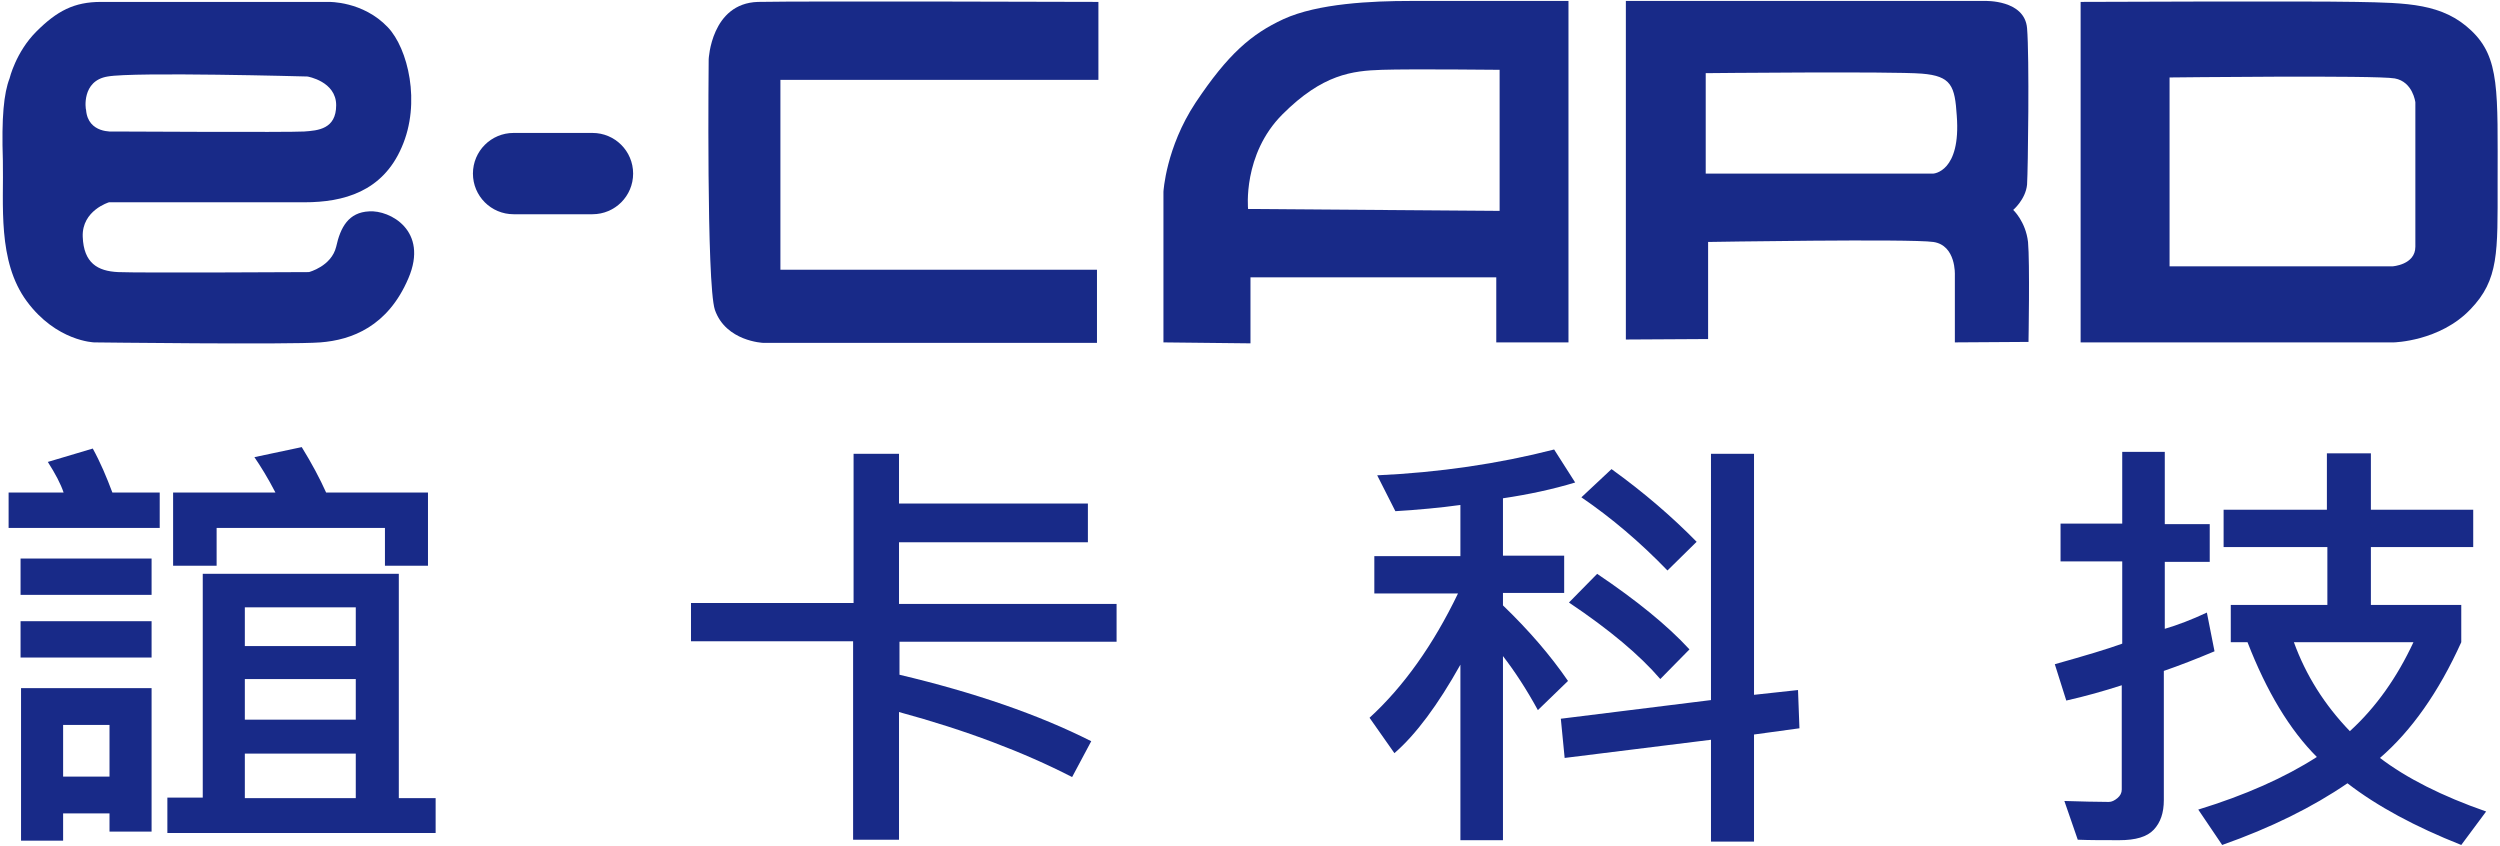 <?xml version="1.0" encoding="utf-8"?>
<!-- Generator: Adobe Illustrator 23.0.6, SVG Export Plug-In . SVG Version: 6.00 Build 0)  -->
<svg version="1.1" id="圖層_1" xmlns="http://www.w3.org/2000/svg" xmlns:xlink="http://www.w3.org/1999/xlink" x="0px" y="0px"
	 viewBox="0 0 522.8 176.9" style="enable-background:new 0 0 522.8 176.9;" xml:space="preserve">
<style type="text/css">
	.st0{fill:#182A88;}
</style>
<g>
	<g>
		<path class="st0" d="M77.2,44.2c-4.3,0.2-6,3.3-6.9,7.4c-1,4.1-5.7,5.3-5.7,5.3s-35.6,0.2-39.9,0c-4.3-0.2-7.2-1.9-7.4-7.4
			c-0.2-5.5,5.5-7.2,5.5-7.2s32.8,0,40.9,0c8.1,0,16.3-2.2,20.3-11.5c4.1-9.3,1.3-20.7-2.9-25.1c-5.2-5.5-12.4-5.3-12.4-5.3
			s-43.3,0-47.6,0c-5.6,0-9.2,1.9-13.5,6.2c-4.3,4.3-5.6,9.8-5.6,9.8c-1.2,3.1-1.7,8.1-1.4,17.2c0.2,9.1-1.2,21,5,29.4
			c6.2,8.4,14.1,8.6,14.1,8.6s40.9,0.5,47.3,0c6.5-0.5,14.1-3.3,18.4-13.4C89.7,48.2,81.5,43.9,77.2,44.2z M22.5,16
			c5.5-1,41.8,0,41.8,0s6,1,6,6c0,5-3.8,5.3-6.7,5.5c-2.9,0.2-39.9,0-39.9,0s-5.3,0.5-5.7-4.5C17.9,22.9,17,16.9,22.5,16z"/>
		<path class="st0" d="M148.2,12.4c0,0,0.5-11.7,10.3-12c9.8-0.2,71.2,0,71.2,0v16.3h-66.5v39.7h66.2v15.3h-69.8
			c0,0-7.8-0.3-10.1-6.9C147.7,59.4,148.2,12.4,148.2,12.4z"/>
		<path class="st0" d="M295,0.2c-8.1,0-19.4,0.5-26.6,3.8c-6.7,3.1-11.6,7.3-18.4,17.5c-6.2,9.4-6.7,18.6-6.7,18.6v31.5l18.2,0.2V58
			h51.4v13.6H328V0.2C328,0.2,303.1,0.2,295,0.2z M313.6,44.1L261,43.7c0,0-1.2-11.4,7.2-19.8c8.4-8.4,14.6-9.1,20.8-9.3
			c6.2-0.2,24.6,0,24.6,0V44.1z"/>
		<path class="st0" d="M424.1,50.6c-0.5-4.3-3.1-6.7-3.1-6.7s2.6-2.2,2.9-5.3c0.2-3.1,0.5-26.8,0-32.7c-0.5-6-8.8-5.7-8.8-5.7h-75.1
			V71l17.2-0.1V50.6c0,0,42.3-0.7,47.1,0c4.8,0.7,4.5,6.9,4.5,6.9v14.1l15.4-0.1C424.2,71.5,424.5,54.9,424.1,50.6z M404.3,36.3
			h-47.6v-21c0,0,39-0.4,45.2,0.1c6.2,0.5,6.9,2.6,7.3,8.8C410.1,36,404.3,36.3,404.3,36.3z"/>
		<path class="st0" d="M522.3,38.4c0-19.4,0.5-26.3-5.5-32c-6-5.7-13.3-5.8-24.1-6c-10.3-0.2-57.6,0-57.6,0v71.2h65.5
			c0,0,9.6-0.2,16-6.9C522.6,58.5,522.3,52.7,522.3,38.4z M505.1,51.6c0,3.8-4.8,4.1-4.8,4.1h-46.6V16.2c0,0,43.3-0.5,47.1,0.2
			c3.8,0.7,4.3,5,4.3,5S505.1,47.8,505.1,51.6z"/>
		<path class="st0" d="M132.4,36.3c0,4.7-3.8,8.5-8.5,8.5h-16.5c-4.7,0-8.5-3.8-8.5-8.5l0,0c0-4.7,3.8-8.5,8.5-8.5h16.5
			C128.6,27.8,132.4,31.6,132.4,36.3L132.4,36.3z"/>
	</g>
	<g>
		<path class="st0" d="M33.4,110.4H1.8V103h11.5c-0.6-1.8-1.7-3.9-3.3-6.4l9.4-2.8c1.6,2.9,2.9,6,4.1,9.2h9.9V110.4z M31.7,124.4
			H4.3v-7.6h27.4V124.4z M31.7,137.5H4.3v-7.6h27.4V137.5z M31.7,173.9h-8.8v-3.8h-9.7v5.7H4.4v-31.9h27.3V173.9z M22.9,162.4v-10.8
			h-9.7v10.8H22.9z M91.1,174.2H35v-7.4h7.4V120h41v46.9h7.7V174.2z M89.4,118.3h-8.9v-7.9H45.3v7.9h-9.1v-15.3h21.4
			c-1.6-3.1-3.1-5.5-4.4-7.4l9.9-2.1c2.1,3.4,3.8,6.6,5.1,9.5h21.3V118.3z M74.4,135.1v-8.1H51.2v8.1H74.4z M74.4,150.6V142H51.2
			v8.5H74.4z M74.4,166.9v-9.3H51.2v9.3H74.4z"/>
		<path class="st0" d="M233.6,134.2h-45.5v6.9c15.6,3.7,29,8.3,40.1,13.9l-4,7.5c-10.1-5.2-22.2-9.8-36.2-13.6v26.7h-9.6v-41.5
			h-33.9v-8h34V94.9h9.5v10.4h39.5v8.1h-39.5v12.9h45.5V134.2z"/>
		<path class="st0" d="M329.4,100.9c-4.6,1.4-9.7,2.5-15.1,3.3v12h12.8v7.8h-12.8v2.6c5.3,5.1,9.9,10.4,13.6,15.8l-6.3,6.1
			c-2.4-4.4-4.9-8.2-7.3-11.3v38.5h-8.9V139c-4.7,8.4-9.3,14.6-13.8,18.5l-5.2-7.4c7.1-6.5,13.3-15.2,18.5-26h-17.5v-7.8h18v-10.7
			c-4.3,0.6-8.8,1-13.6,1.3l-3.8-7.5c13-0.6,25.3-2.4,37-5.4L329.4,100.9z M376.3,152.3l-9.5,1.3V176h-9v-21.3l-30.6,3.8l-0.8-8.2
			l31.4-3.9V94.9h9v50.4l9.2-1L376.3,152.3z M353.3,135.8l-6.1,6.2c-4.3-5-10.6-10.3-19.1-16l5.9-6
			C342.3,125.6,348.7,130.8,353.3,135.8z M354.8,113.3l-6.1,6c-5.7-5.9-11.7-11-18-15.3l6.3-5.9C343.8,103,349.7,108.1,354.8,113.3z
			"/>
		<path class="st0" d="M463.1,136.2c-3.8,1.6-7.4,3-10.6,4.1v27c0,2.7-0.7,4.7-2.1,6.2s-3.8,2.2-7.2,2.2c-3.4,0-6.2,0-8.7-0.1
			l-2.8-8.1c3.6,0.1,6.7,0.2,9.3,0.2c0.6,0,1.2-0.3,1.8-0.8c0.6-0.5,0.9-1.1,0.9-1.8v-21.8c-3.7,1.2-7.6,2.3-11.6,3.2l-2.4-7.6
			c6.4-1.8,11.1-3.2,14.1-4.3v-17.2h-12.9v-7.9h12.9V94.5h8.9v15.1h9.4v7.9h-9.4v14c2.7-0.8,5.6-1.9,8.8-3.4L463.1,136.2z
			 M519.9,169.7l-5.2,7c-9.6-3.8-17.6-8.1-23.8-12.9c-7.3,5-16,9.3-26.2,12.9l-5-7.4c9.8-3,18.1-6.7,24.8-11
			c-5.7-5.7-10.5-13.7-14.5-24h-3.5v-7.8h20.2v-12.1H465v-7.8h21.6V94.8h9.2v11.8h21.4v7.8h-21.4v12.1h18.9v7.8
			c-4.7,10.4-10.4,18.5-17,24.2C503.2,162.7,510.7,166.5,519.9,169.7z M504.7,134.3h-25c2.5,6.9,6.4,13.1,11.7,18.6
			C496.9,147.9,501.3,141.6,504.7,134.3z"/>
	</g>
</g>
</svg>
